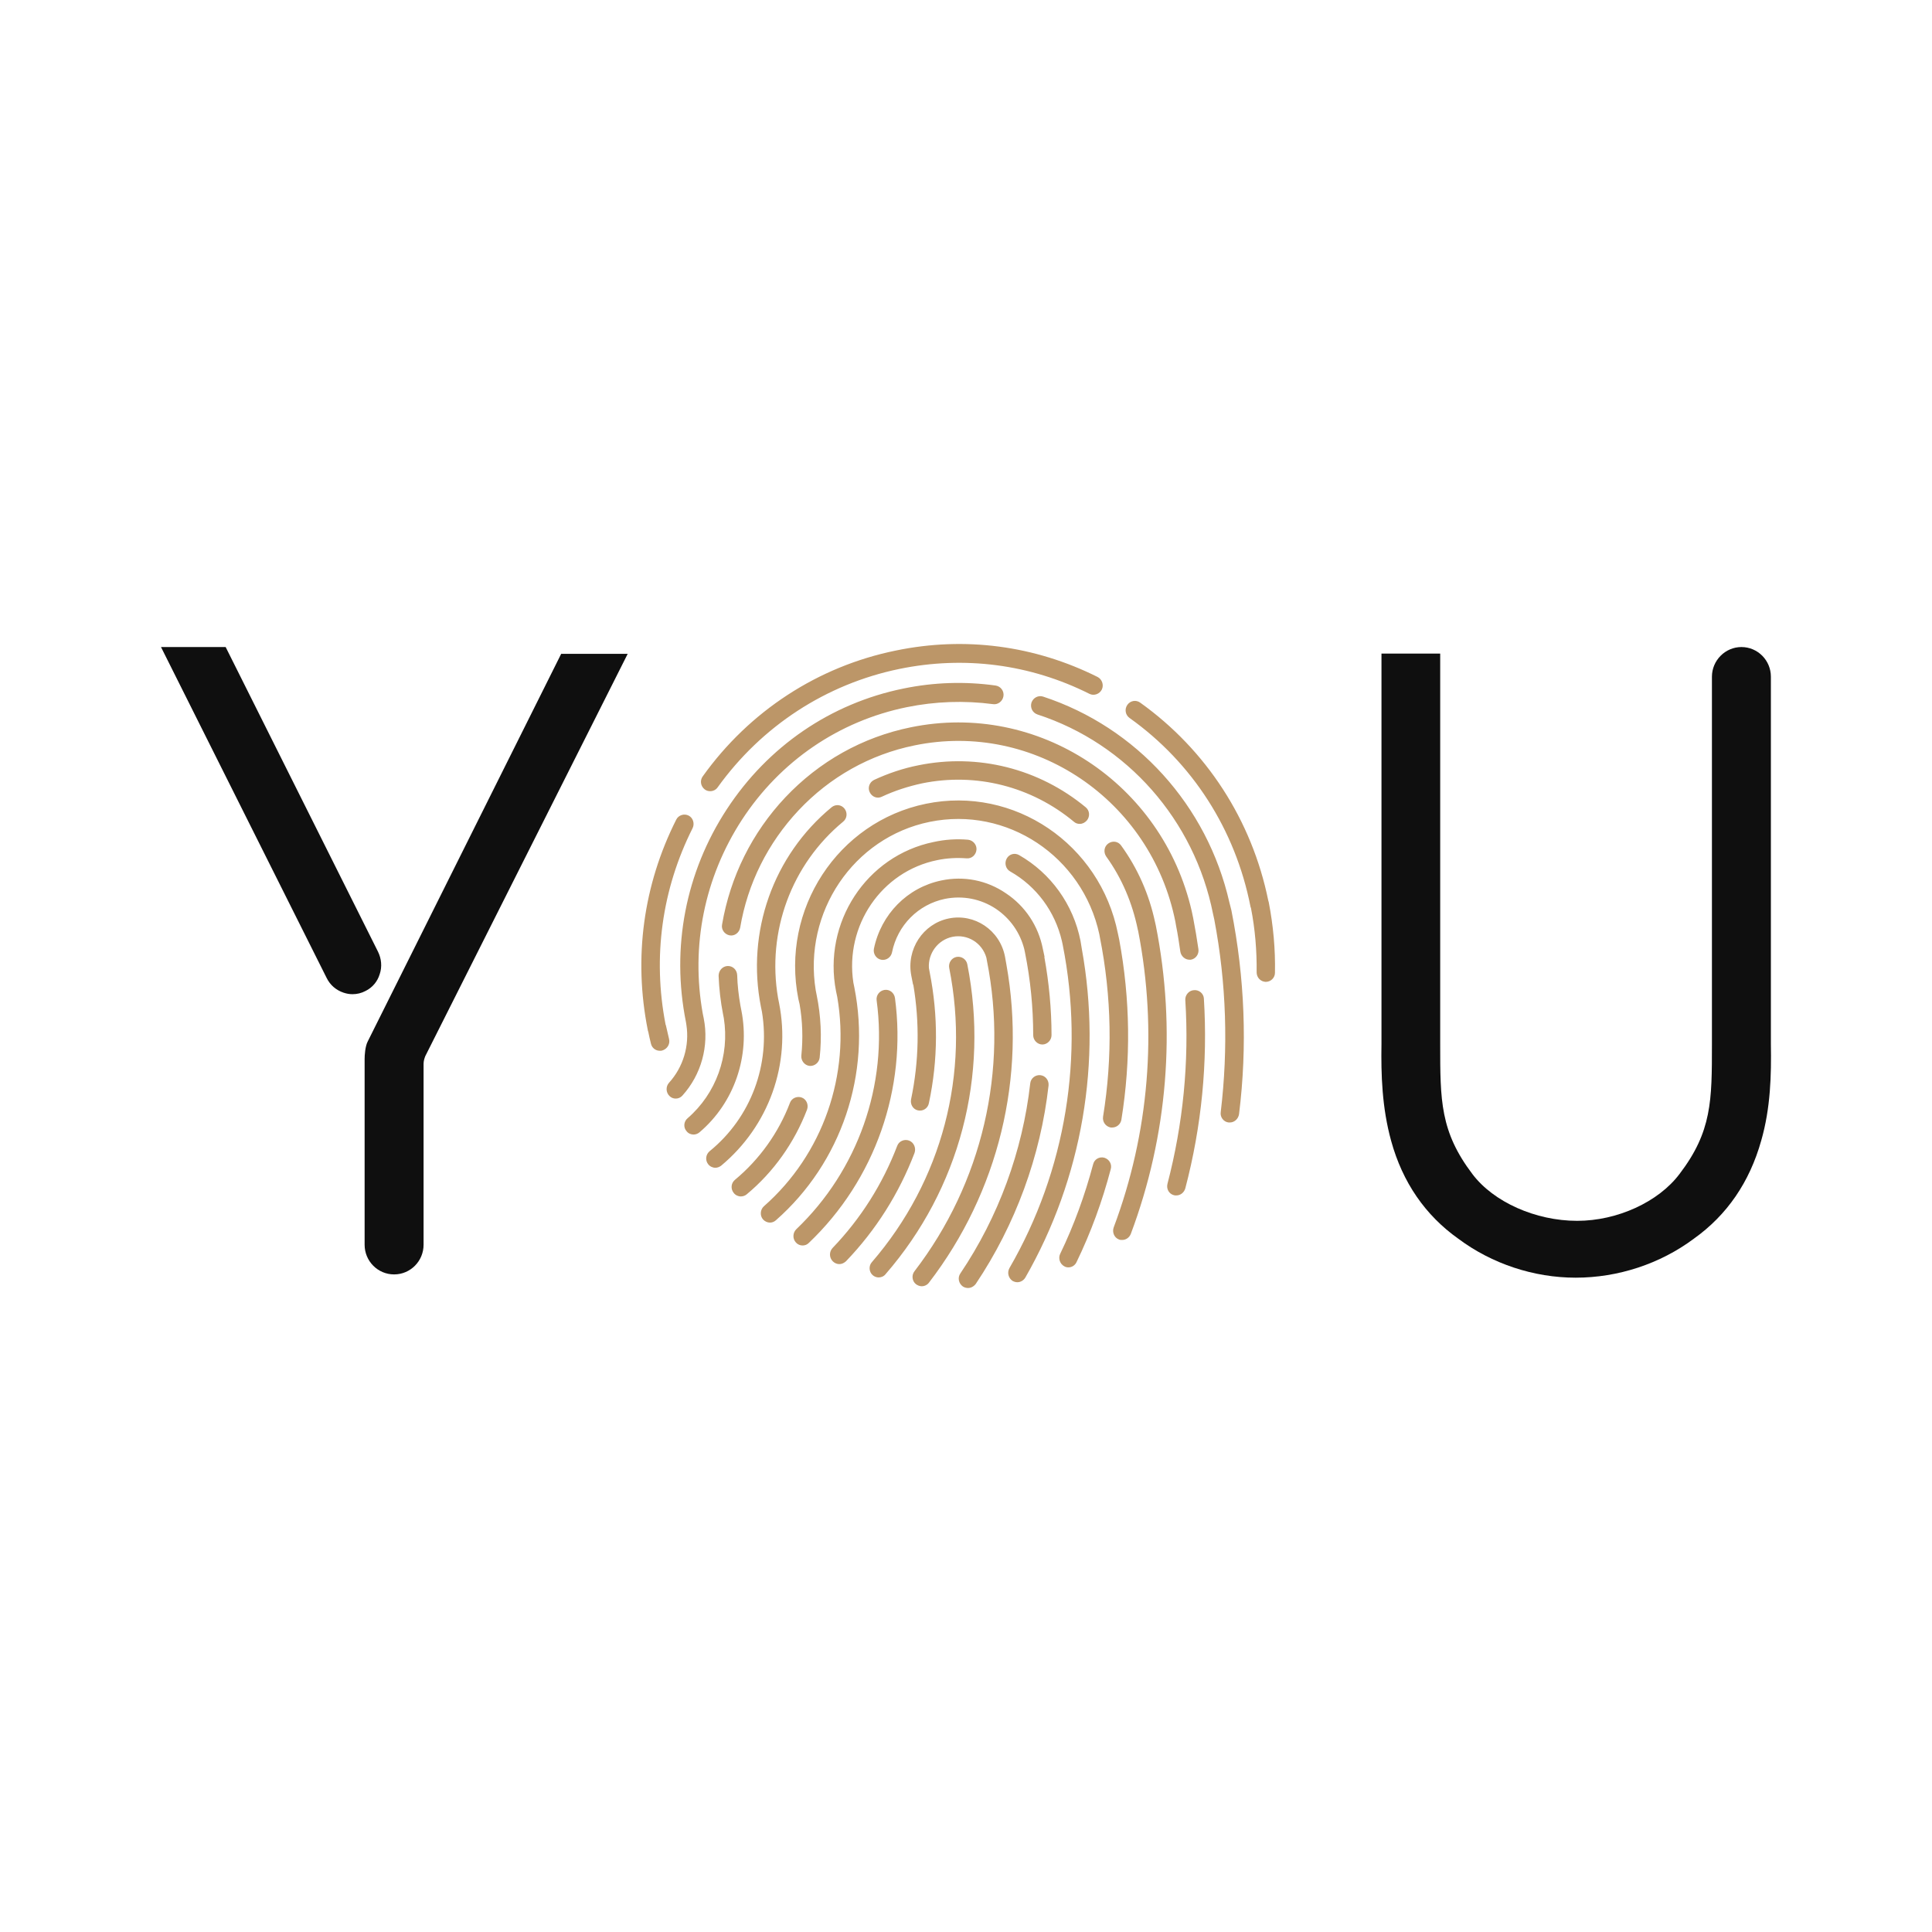 <?xml version="1.0" encoding="UTF-8"?>
<svg width="120px" height="120px" viewBox="0 0 120 120" version="1.1" xmlns="http://www.w3.org/2000/svg" xmlns:xlink="http://www.w3.org/1999/xlink">
    <title>tarjeta-you/icon/tarjeta-you_principal    </title>
    <g id="tarjeta-you/icon/tarjeta-you_principal----" stroke="none" stroke-width="1" fill="none" fill-rule="evenodd">
        <g id="Group" transform="translate(10, 40)" fill-rule="nonzero">
            <path d="M33.772,9.032 C33.51,8.829 33.464,8.47 33.649,8.22 C36.541,4.173 40.803,1.392 45.635,0.408 C49.927,-0.483 54.266,0.095 58.174,2.048 C58.451,2.189 58.574,2.548 58.436,2.829 C58.297,3.111 57.943,3.236 57.666,3.095 C53.989,1.251 49.896,0.72 45.865,1.548 C41.311,2.486 37.311,5.095 34.572,8.907 C34.464,9.064 34.28,9.142 34.111,9.142 C33.987,9.142 33.88,9.11 33.772,9.032 L33.772,9.032 Z M68.806,16.048 C69.083,17.485 69.221,18.954 69.19,20.423 C69.19,20.735 68.929,20.985 68.621,20.985 C68.606,20.985 68.606,20.985 68.606,20.985 C68.298,20.969 68.052,20.719 68.052,20.391 C68.067,19.063 67.959,17.72 67.698,16.391 C67.683,16.36 67.667,16.329 67.667,16.298 C66.729,11.532 64.067,7.376 60.159,4.595 C59.897,4.408 59.836,4.048 60.02,3.783 C60.205,3.517 60.559,3.454 60.82,3.642 C64.928,6.579 67.759,10.939 68.775,15.938 C68.79,15.97 68.79,16.001 68.806,16.048 L68.806,16.048 Z M31.556,24.532 C31.633,24.844 31.449,25.157 31.126,25.251 C31.079,25.266 31.033,25.266 30.987,25.266 C30.726,25.266 30.495,25.094 30.433,24.829 C30.372,24.579 30.31,24.329 30.264,24.079 C30.249,24.047 30.233,24.001 30.233,23.969 C29.341,19.485 29.956,14.97 32.003,10.907 C32.141,10.626 32.495,10.517 32.772,10.657 C33.049,10.798 33.157,11.157 33.018,11.439 C31.11,15.235 30.526,19.454 31.341,23.641 C31.356,23.672 31.372,23.704 31.372,23.735 C31.433,24.001 31.495,24.266 31.556,24.532 L31.556,24.532 Z M50.081,19.891 C51.45,26.813 49.604,33.844 45.004,39.141 C44.896,39.281 44.727,39.344 44.573,39.344 C44.45,39.344 44.311,39.297 44.204,39.203 C43.973,39 43.942,38.625 44.157,38.391 C48.512,33.344 50.266,26.688 48.958,20.126 C48.896,19.813 49.096,19.501 49.404,19.438 C49.712,19.376 50.02,19.579 50.081,19.891 L50.081,19.891 Z M46.465,30.844 C46.758,30.953 46.912,31.297 46.804,31.61 C45.835,34.141 44.404,36.406 42.542,38.344 C42.419,38.453 42.28,38.516 42.127,38.516 C41.988,38.516 41.834,38.453 41.727,38.344 C41.496,38.109 41.496,37.75 41.711,37.516 C43.465,35.688 44.819,33.547 45.727,31.172 C45.835,30.875 46.173,30.735 46.465,30.844 L46.465,30.844 Z M52.512,19.923 C53.758,26.891 52.02,34.047 47.696,39.672 C47.589,39.813 47.419,39.891 47.25,39.891 C47.127,39.891 47.004,39.844 46.896,39.766 C46.65,39.578 46.604,39.203 46.804,38.953 C51.004,33.485 52.65,26.454 51.297,19.657 L51.266,19.485 C51.004,18.563 50.096,18.001 49.158,18.188 C48.25,18.376 47.635,19.22 47.696,20.126 L47.742,20.376 C48.281,23.094 48.266,25.829 47.696,28.516 C47.635,28.844 47.327,29.032 47.019,28.969 C46.712,28.907 46.527,28.594 46.588,28.282 C47.081,25.922 47.127,23.532 46.727,21.157 L46.712,21.157 L46.604,20.61 C46.281,18.97 47.327,17.376 48.927,17.048 C50.527,16.72 52.097,17.766 52.42,19.407 L52.512,19.923 Z M45.588,21.985 C46.342,27.61 44.342,33.297 40.234,37.203 C40.126,37.313 39.988,37.359 39.849,37.359 C39.696,37.359 39.542,37.297 39.434,37.172 C39.219,36.938 39.234,36.563 39.465,36.344 C43.28,32.703 45.158,27.391 44.45,22.141 C44.404,21.813 44.634,21.532 44.942,21.485 C45.265,21.438 45.542,21.673 45.588,21.985 L45.588,21.985 Z M54.774,18.938 L54.881,19.438 L54.866,19.438 C55.158,21.048 55.312,22.688 55.312,24.297 C55.312,24.61 55.051,24.876 54.743,24.876 C54.435,24.876 54.174,24.61 54.174,24.297 C54.174,22.579 54.004,20.86 53.666,19.173 L53.62,18.954 C53.358,17.923 52.743,17.048 51.866,16.454 C50.927,15.829 49.804,15.61 48.696,15.829 C47.035,16.173 45.742,17.47 45.404,19.157 C45.342,19.469 45.034,19.673 44.727,19.61 C44.419,19.548 44.219,19.235 44.281,18.923 C44.727,16.782 46.358,15.126 48.466,14.688 C49.866,14.392 51.297,14.673 52.481,15.485 C53.681,16.282 54.497,17.516 54.774,18.938 L54.774,18.938 Z M54.62,26.782 C54.943,26.813 55.158,27.11 55.128,27.422 C54.635,31.813 53.066,36.078 50.604,39.75 C50.481,39.906 50.312,40 50.127,40 C50.02,40 49.896,39.969 49.804,39.906 C49.543,39.719 49.466,39.359 49.65,39.094 C52.02,35.578 53.512,31.5 53.989,27.297 C54.02,26.969 54.312,26.75 54.62,26.782 L54.62,26.782 Z M43.065,21.329 C44.127,26.688 42.265,32.219 38.188,35.797 C38.08,35.891 37.957,35.938 37.819,35.938 C37.665,35.938 37.495,35.86 37.388,35.735 C37.188,35.5 37.218,35.125 37.449,34.922 C41.111,31.703 42.834,26.75 42.003,21.923 L41.927,21.563 C41.096,17.313 43.804,13.157 47.989,12.298 C48.696,12.142 49.419,12.095 50.127,12.157 C50.435,12.189 50.681,12.47 50.65,12.782 C50.62,13.095 50.358,13.345 50.035,13.313 C49.435,13.267 48.819,13.298 48.219,13.423 C44.742,14.126 42.465,17.501 43.004,21.032 L43.065,21.329 Z M57.189,18.907 C58.466,25.938 57.22,33.188 53.681,39.359 C53.574,39.531 53.389,39.641 53.189,39.641 C53.081,39.641 52.989,39.609 52.897,39.563 C52.635,39.391 52.543,39.047 52.697,38.766 C56.205,32.703 57.374,25.563 56.005,18.673 L55.958,18.454 C55.528,16.61 54.374,15.048 52.743,14.126 C52.466,13.97 52.374,13.61 52.527,13.329 C52.681,13.048 53.02,12.954 53.297,13.11 C55.266,14.235 56.666,16.173 57.112,18.438 L57.189,18.907 Z M40.126,28.922 C39.342,30.969 38.049,32.797 36.372,34.188 C36.28,34.266 36.141,34.313 36.018,34.313 C35.849,34.313 35.68,34.235 35.572,34.094 C35.372,33.844 35.403,33.485 35.649,33.281 C37.172,32.016 38.357,30.36 39.065,28.5 C39.172,28.204 39.511,28.063 39.803,28.172 C40.096,28.282 40.234,28.625 40.126,28.922 Z M59.651,29.547 C59.605,29.828 59.359,30.032 59.082,30.032 C59.051,30.032 59.02,30.032 58.989,30.032 C58.666,29.969 58.466,29.672 58.513,29.36 C59.113,25.657 59.051,21.907 58.313,18.204 L58.282,18.032 C57.235,13.188 52.543,10.064 47.742,11.048 C43.004,12.017 39.88,16.673 40.665,21.501 L40.726,21.813 C40.988,23.094 41.05,24.407 40.911,25.688 C40.88,26.001 40.588,26.235 40.28,26.204 C39.973,26.172 39.742,25.876 39.773,25.563 C39.88,24.501 39.849,23.438 39.665,22.376 L39.588,22.048 C38.48,16.485 42.034,11.048 47.512,9.923 C52.989,8.798 58.328,12.423 59.436,17.985 L59.513,18.345 C60.205,22.063 60.251,25.829 59.651,29.547 Z M58.589,31.907 C58.897,32 59.082,32.313 58.989,32.625 C58.466,34.61 57.759,36.547 56.866,38.391 C56.774,38.594 56.574,38.719 56.358,38.719 C56.282,38.719 56.189,38.703 56.112,38.656 C55.835,38.516 55.712,38.156 55.851,37.875 C56.712,36.094 57.389,34.219 57.897,32.313 C57.974,32 58.282,31.828 58.589,31.907 L58.589,31.907 Z M61.744,17.282 L61.79,17.485 C63.067,23.907 62.528,30.532 60.236,36.641 C60.143,36.875 59.928,37.016 59.697,37.016 C59.636,37.016 59.559,37.016 59.497,36.984 C59.205,36.875 59.066,36.531 59.174,36.235 C61.374,30.375 61.897,24.016 60.697,17.845 L60.667,17.72 C60.328,16.079 59.682,14.548 58.713,13.204 C58.528,12.938 58.574,12.579 58.836,12.392 C59.097,12.204 59.451,12.251 59.636,12.517 C60.667,13.938 61.374,15.548 61.744,17.282 Z M47.05,7.532 C50.743,6.782 54.528,7.736 57.436,10.142 C57.682,10.345 57.712,10.704 57.512,10.954 C57.389,11.095 57.235,11.173 57.066,11.173 C56.943,11.173 56.82,11.142 56.712,11.048 C54.066,8.845 50.62,7.97 47.265,8.657 C46.404,8.845 45.573,9.11 44.773,9.485 C44.496,9.626 44.157,9.501 44.019,9.204 C43.881,8.923 44.004,8.579 44.296,8.439 C45.173,8.032 46.096,7.72 47.05,7.532 Z M38.388,22.298 C39.142,26.079 37.757,29.938 34.787,32.407 C34.68,32.485 34.557,32.532 34.434,32.532 C34.264,32.532 34.095,32.453 33.987,32.313 C33.787,32.063 33.834,31.703 34.08,31.5 C36.649,29.407 37.865,26.11 37.326,22.844 L37.265,22.548 C36.341,17.891 38.019,13.142 41.65,10.142 C41.896,9.939 42.25,9.97 42.45,10.22 C42.65,10.47 42.619,10.829 42.373,11.032 C39.157,13.688 37.618,17.86 38.326,21.985 L38.388,22.298 Z M36.049,22.766 C36.603,25.579 35.618,28.485 33.449,30.328 C33.341,30.422 33.203,30.469 33.08,30.469 C32.926,30.469 32.757,30.407 32.649,30.266 C32.433,30.032 32.464,29.657 32.71,29.454 C34.48,27.922 35.326,25.563 34.957,23.235 L34.911,23.001 C34.757,22.219 34.664,21.407 34.634,20.61 C34.634,20.282 34.88,20.016 35.188,20.001 C35.511,19.985 35.772,20.235 35.788,20.563 C35.803,21.188 35.88,21.829 35.988,22.454 L36.049,22.766 Z M63.005,17.251 C61.497,9.689 54.235,4.767 46.804,6.298 C44.034,6.861 41.542,8.267 39.603,10.329 C37.695,12.36 36.434,14.876 35.972,17.626 C35.911,17.938 35.618,18.157 35.311,18.095 C35.003,18.032 34.787,17.735 34.849,17.423 C35.357,14.454 36.711,11.72 38.772,9.532 C40.88,7.298 43.573,5.782 46.573,5.173 C54.481,3.548 62.205,8.657 64.021,16.595 L64.113,17.032 C64.236,17.673 64.344,18.313 64.436,18.954 C64.482,19.266 64.267,19.563 63.959,19.61 C63.944,19.61 63.913,19.61 63.882,19.61 C63.605,19.61 63.359,19.391 63.313,19.11 C63.236,18.579 63.159,18.048 63.051,17.516 L63.005,17.251 Z M64.159,21.501 C64.482,21.469 64.759,21.719 64.775,22.016 C65.021,25.985 64.636,29.953 63.621,33.813 C63.544,34.078 63.313,34.25 63.067,34.25 C63.005,34.25 62.959,34.25 62.913,34.235 C62.605,34.156 62.436,33.844 62.513,33.531 C63.482,29.813 63.867,25.969 63.621,22.11 C63.605,21.798 63.851,21.516 64.159,21.501 L64.159,21.501 Z M33.71,23.251 C34.049,24.969 33.557,26.75 32.387,28.047 C32.28,28.172 32.126,28.235 31.972,28.235 C31.833,28.235 31.695,28.188 31.587,28.079 C31.356,27.86 31.341,27.485 31.556,27.25 C32.433,26.282 32.833,24.954 32.633,23.657 L32.603,23.469 C31.68,18.86 32.587,14.173 35.141,10.267 C37.695,6.361 41.588,3.689 46.111,2.767 C48.004,2.376 49.927,2.314 51.835,2.579 C52.158,2.626 52.374,2.923 52.327,3.236 C52.281,3.548 51.989,3.783 51.681,3.736 C49.896,3.501 48.096,3.564 46.327,3.923 C42.111,4.783 38.465,7.267 36.08,10.923 C33.757,14.501 32.895,18.751 33.649,22.954 L33.71,23.251 Z M66.359,16.048 L66.482,16.532 C67.313,20.719 67.482,24.985 66.959,29.204 C66.913,29.5 66.667,29.719 66.39,29.719 C66.359,29.719 66.344,29.719 66.313,29.719 C66.005,29.688 65.775,29.391 65.821,29.079 C66.298,25.094 66.175,21.079 65.421,17.11 L65.344,16.766 C64.19,10.939 60.005,6.189 54.435,4.376 C54.128,4.267 53.974,3.954 54.066,3.642 C54.174,3.329 54.497,3.173 54.789,3.267 C60.59,5.173 64.99,10.032 66.359,16.048 Z" id="Shape" fill="#BC9668"></path>
            <g transform="translate(0, 0.189)" fill="#0F0F0F">
                <path d="M13.586,20.312 C13.447,20.78 13.124,21.155 12.709,21.359 C12.447,21.499 12.17,21.562 11.893,21.562 C11.709,21.562 11.524,21.53 11.339,21.468 C10.878,21.312 10.509,20.999 10.293,20.562 L0,0 L4.016,0 L13.478,18.921 C13.693,19.359 13.74,19.859 13.586,20.312 Z M24.864,0.406 L24.864,0.422 L28.987,0.422 L16.417,25.405 C16.355,25.562 16.309,25.718 16.309,25.89 L16.309,37.124 C16.309,38.139 15.494,38.967 14.478,38.967 C13.463,38.967 12.647,38.139 12.647,37.124 L12.647,25.593 C12.647,25.358 12.678,24.796 12.847,24.483 L24.864,0.406 Z" id="Shape"></path>
                <path d="M99.993,24.671 L99.993,1.844 C99.993,0.828 99.177,0 98.162,0 C97.162,0 96.331,0.828 96.331,1.844 L96.331,24.671 C96.331,28.171 96.331,30.093 94.315,32.733 C93.008,34.468 90.454,35.639 87.961,35.639 C85.376,35.639 82.761,34.468 81.453,32.733 C79.453,30.093 79.453,28.155 79.453,24.671 L79.453,0.406 L75.806,0.406 L75.806,24.655 C75.775,26.562 75.837,28.608 76.406,30.671 C77.114,33.249 78.53,35.296 80.576,36.749 C82.668,38.311 85.269,39.17 87.869,39.17 C90.5,39.17 93.115,38.311 95.208,36.749 C97.27,35.28 98.67,33.233 99.393,30.655 C99.977,28.624 100.024,26.577 99.993,24.671 L99.993,24.671 Z" id="Path"></path>
            </g>
        </g>
    </g>
</svg>
